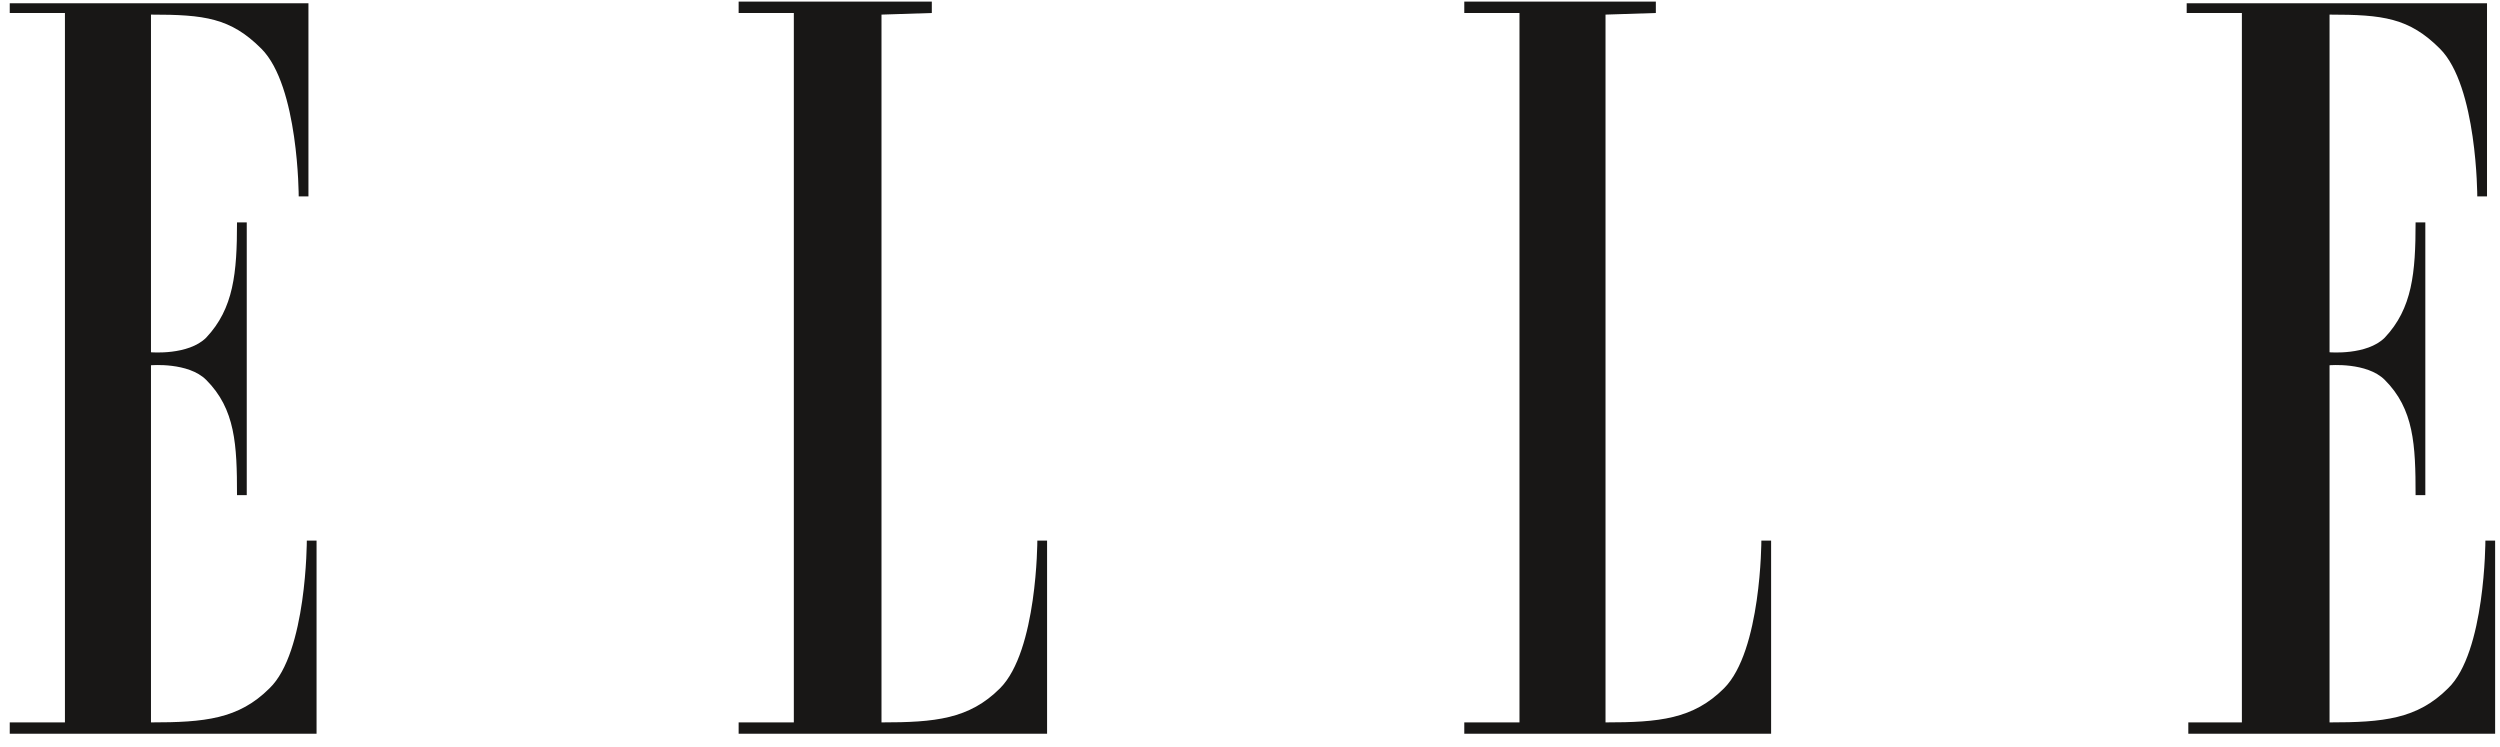 <svg width="154" height="46" viewBox="0 0 154 46" fill="none" xmlns="http://www.w3.org/2000/svg">
<path d="M4 44.5H0.6V45.2H19.5V33.3H18.9C18.9 33.3 18.9 40.2 16.6 42.4C14.7 44.3 12.6 44.5 9.3 44.5V22.5C9.3 22.5 11.6 22.3 12.7 23.4C14.5 25.2 14.6 27.4 14.6 30.5H15.2V13.7H14.6C14.6 16.8 14.4 19 12.7 20.8C11.6 21.9 9.3 21.7 9.3 21.7V0.9C12.6 0.9 14.2 1.1 16.1 3C18.4 5.3 18.4 12.1 18.4 12.1H19V0.2H0.6V0.8H4V44.5Z" fill="#181716"/>
<path d="M54.3 0.9V44.5C57.6 44.5 59.7 44.3 61.6 42.4C63.9 40.1 63.9 33.3 63.9 33.3H64.5V45.2H45.5V44.5H48.9V0.8H45.5V0.1H57.4V0.8L54.3 0.9Z" fill="#181716"/>
<path d="M98.9 0.9V44.5C102.2 44.5 104.3 44.3 106.2 42.4C108.5 40.1 108.5 33.3 108.5 33.3H109.1V45.2H90.2V44.5H93.6V0.8H90.2V0.1H102V0.8L98.9 0.9Z" fill="#181716"/>
<path d="M138.2 44.5H134.8V45.2H153.7V33.3H153.1C153.1 33.3 153.1 40.2 150.8 42.4C148.9 44.3 146.8 44.5 143.5 44.5V22.5C143.5 22.5 145.8 22.3 146.9 23.4C148.7 25.2 148.8 27.4 148.8 30.5H149.4V13.7H148.8C148.8 16.8 148.6 19 146.9 20.8C145.8 21.9 143.5 21.7 143.5 21.7V0.9C146.8 0.9 148.4 1.1 150.3 3C152.6 5.3 152.6 12.1 152.6 12.1H153.2V0.2H134.7V0.8H138.1V44.5H138.2Z" fill="#181716"/>
<path d="M152.1 43.2C152.3 43.2 152.5 43.2 152.5 43C152.5 42.8 152.3 42.8 152.2 42.8H151.9V43.2H152.1ZM152.6 43.8H152.4L152.1 43.3H151.8V43.8H151.7V42.6H152.2C152.5 42.6 152.6 42.7 152.6 42.9C152.6 43.1 152.4 43.2 152.2 43.2L152.6 43.8ZM153 43.2C153 42.7 152.6 42.3 152.1 42.3C151.6 42.3 151.2 42.7 151.2 43.2C151.2 43.7 151.6 44.1 152.1 44.1C152.6 44.2 153 43.8 153 43.2ZM151 43.2C151 42.6 151.5 42.1 152.1 42.1C152.7 42.1 153.2 42.6 153.2 43.2C153.2 43.8 152.7 44.3 152.1 44.3C151.5 44.3 151 43.8 151 43.2Z" fill="#181716"/>
</svg>
